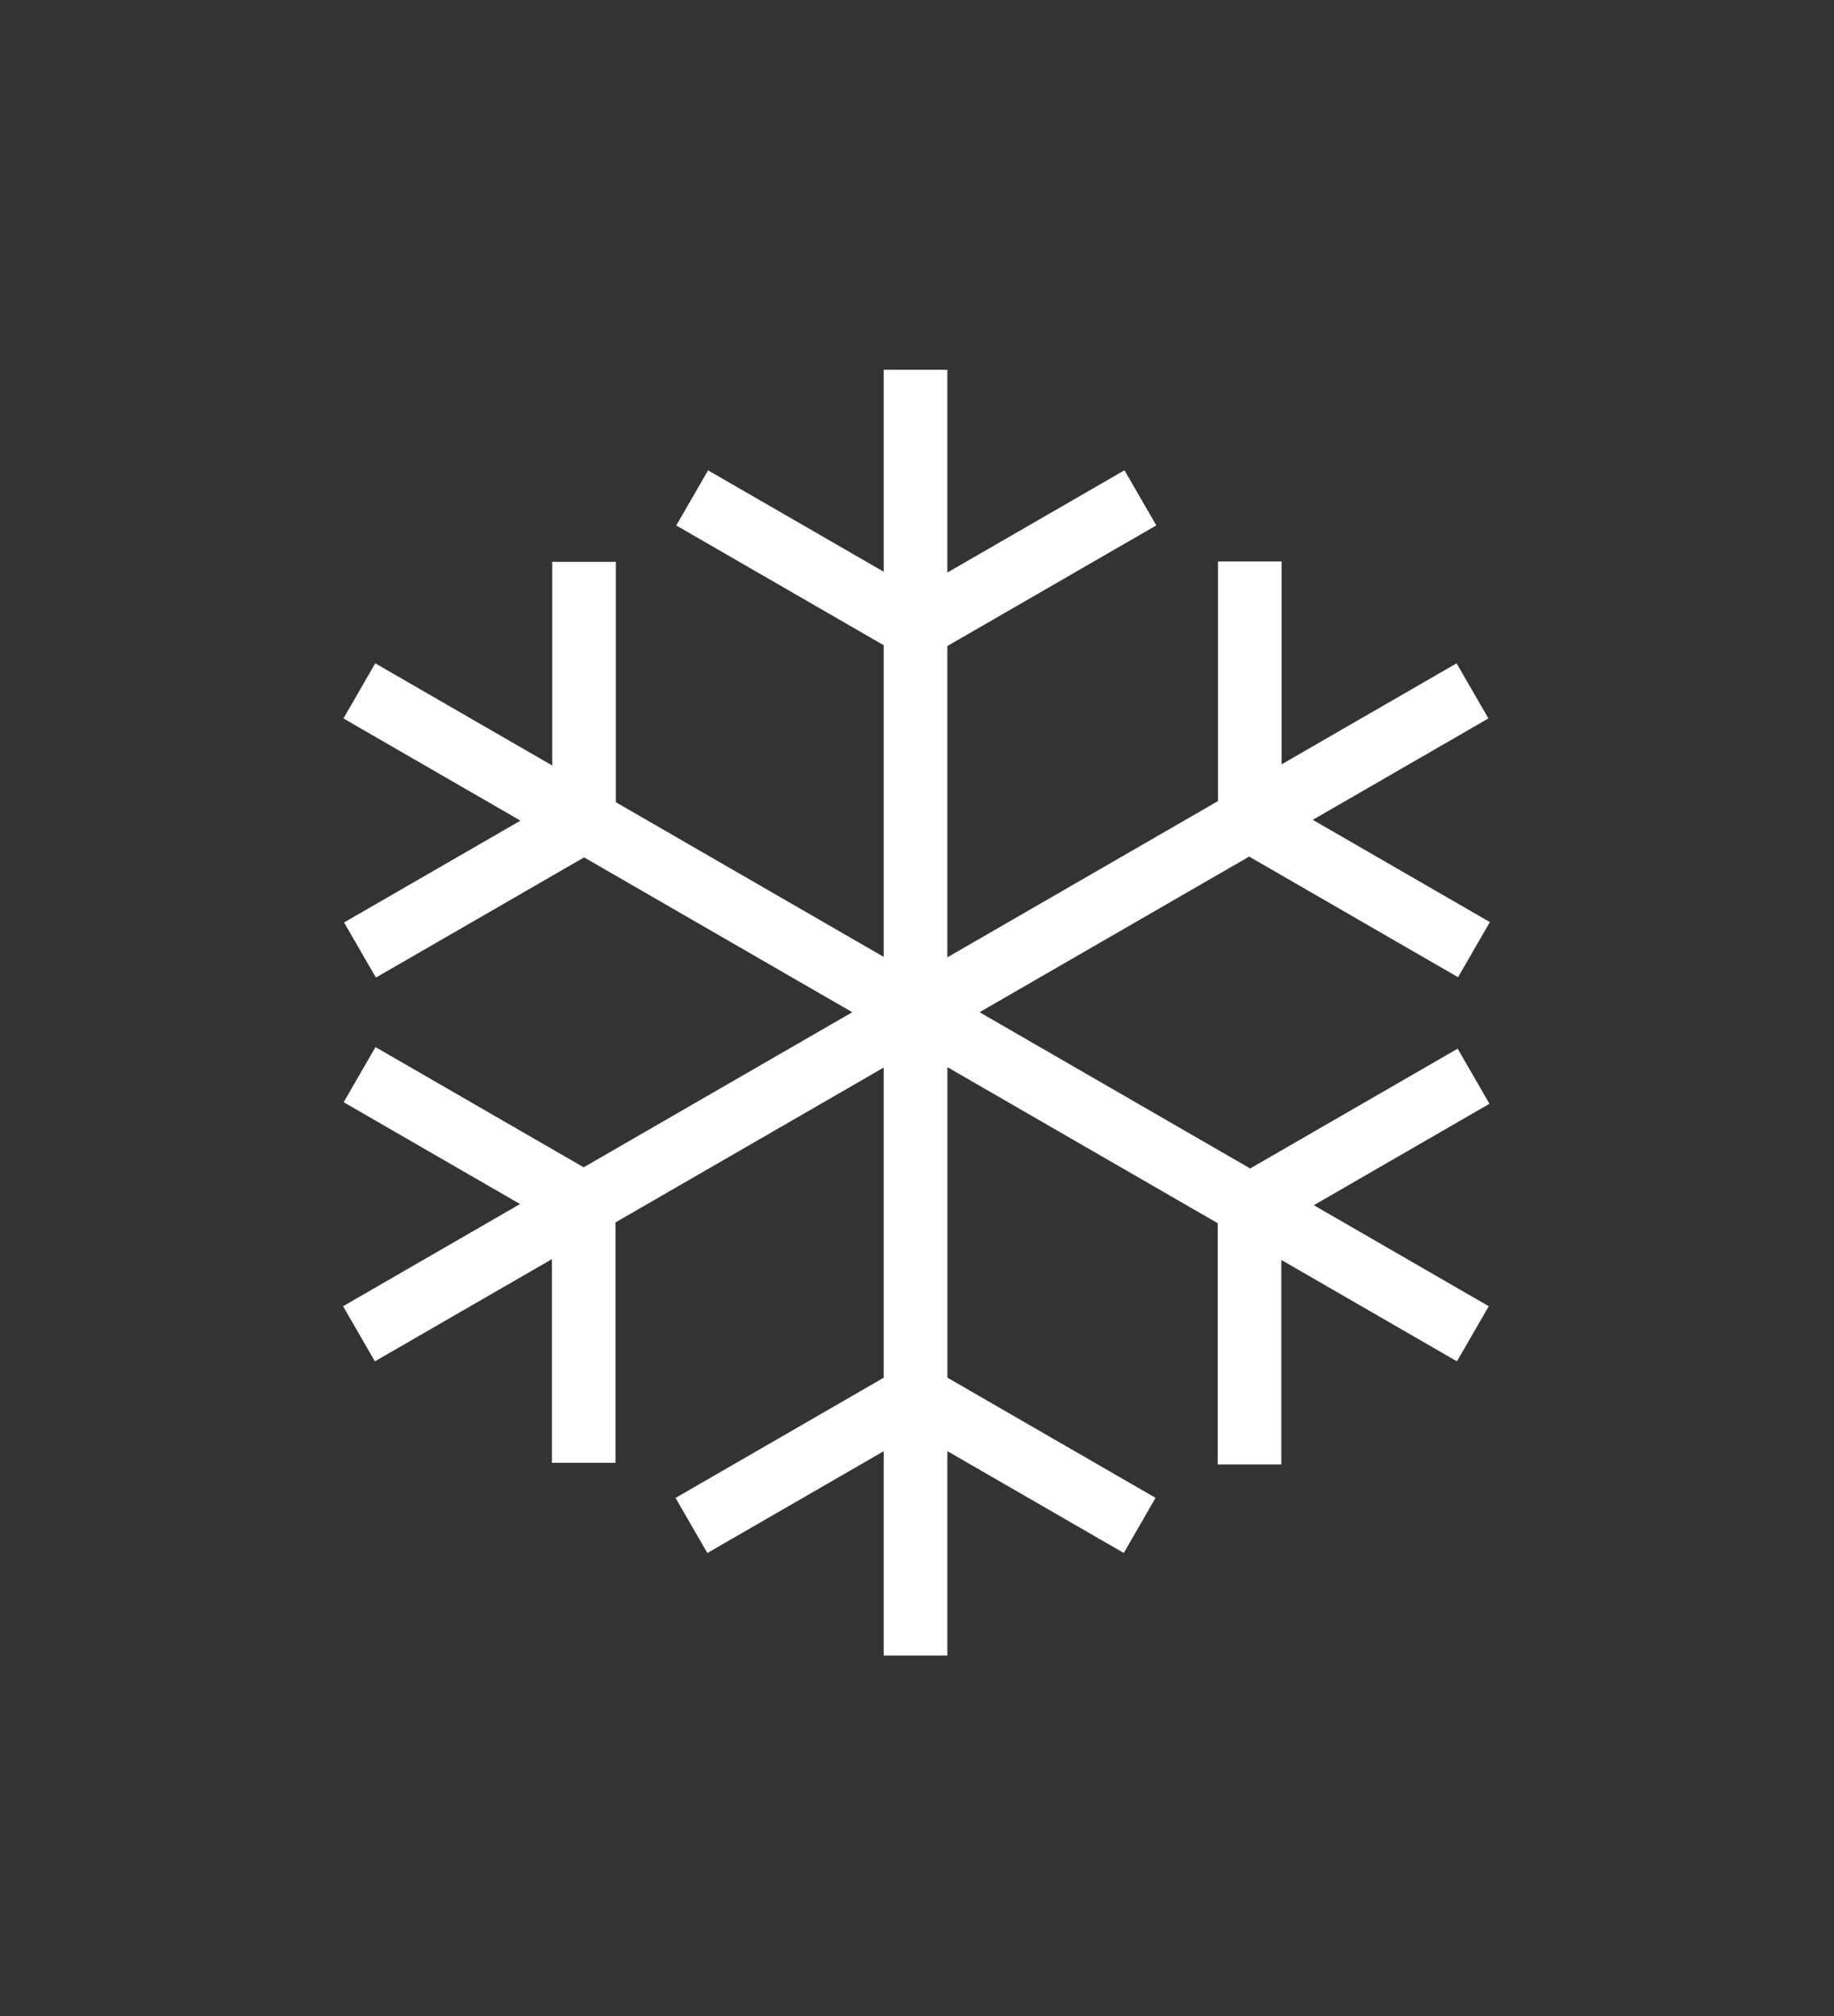 <?xml version="1.0" encoding="UTF-8" standalone="no"?><!DOCTYPE svg PUBLIC "-//W3C//DTD SVG 1.1//EN" "http://www.w3.org/Graphics/SVG/1.1/DTD/svg11.dtd"><svg width="100%" height="100%" viewBox="0 0 332 365" version="1.1" xmlns="http://www.w3.org/2000/svg" xmlns:xlink="http://www.w3.org/1999/xlink" xml:space="preserve" xmlns:serif="http://www.serif.com/" style="fill-rule:evenodd;clip-rule:evenodd;stroke-linejoin:round;stroke-miterlimit:1.414;"><rect x="0" y="0" width="332" height="365" fill="#333333" stroke="none"/><rect id="symbol_winter" x="0" y="0.929" width="332" height="364" style="fill:none;"/><path d="M159.978,173.216l0,-56.413l-37.559,-21.685l5.761,-9.978l31.798,18.358l0,-36.569l11.522,0l0,36.709l32.059,-18.509l5.761,9.978l-37.82,21.836l0,56.348l48.986,-28.282l0,-43.369l11.522,0l0,36.717l31.67,-18.285l5.761,9.979l-31.792,18.354l32.06,18.51l-5.761,9.978l-37.82,-21.835l-48.8,28.174l48.986,28.282l37.559,-21.685l5.761,9.978l-31.798,18.359l31.67,18.285l-5.761,9.978l-31.791,-18.355l0,37.019l-11.522,0l0,-43.671l-48.93,-28.249l0,56.207l37.69,21.76l-5.761,9.978l-31.929,-18.434l0,37.002l-11.522,0l0,-36.991l-31.929,18.434l-5.761,-9.978l37.69,-21.761l0,-56.142l-48.546,28.028l0,43.521l-11.522,0l0,-36.869l-32.045,18.501l-5.761,-9.978l32.036,-18.496l-31.929,-18.434l5.761,-9.978l37.69,21.76l48.62,-28.071l-48.546,-28.028l-37.69,21.76l-5.761,-9.978l31.929,-18.434l-32.044,-18.501l5.761,-9.979l32.035,18.496l0,-36.868l11.522,0l0,43.52l48.49,27.996Z" style="fill:#fff;"/></svg>
